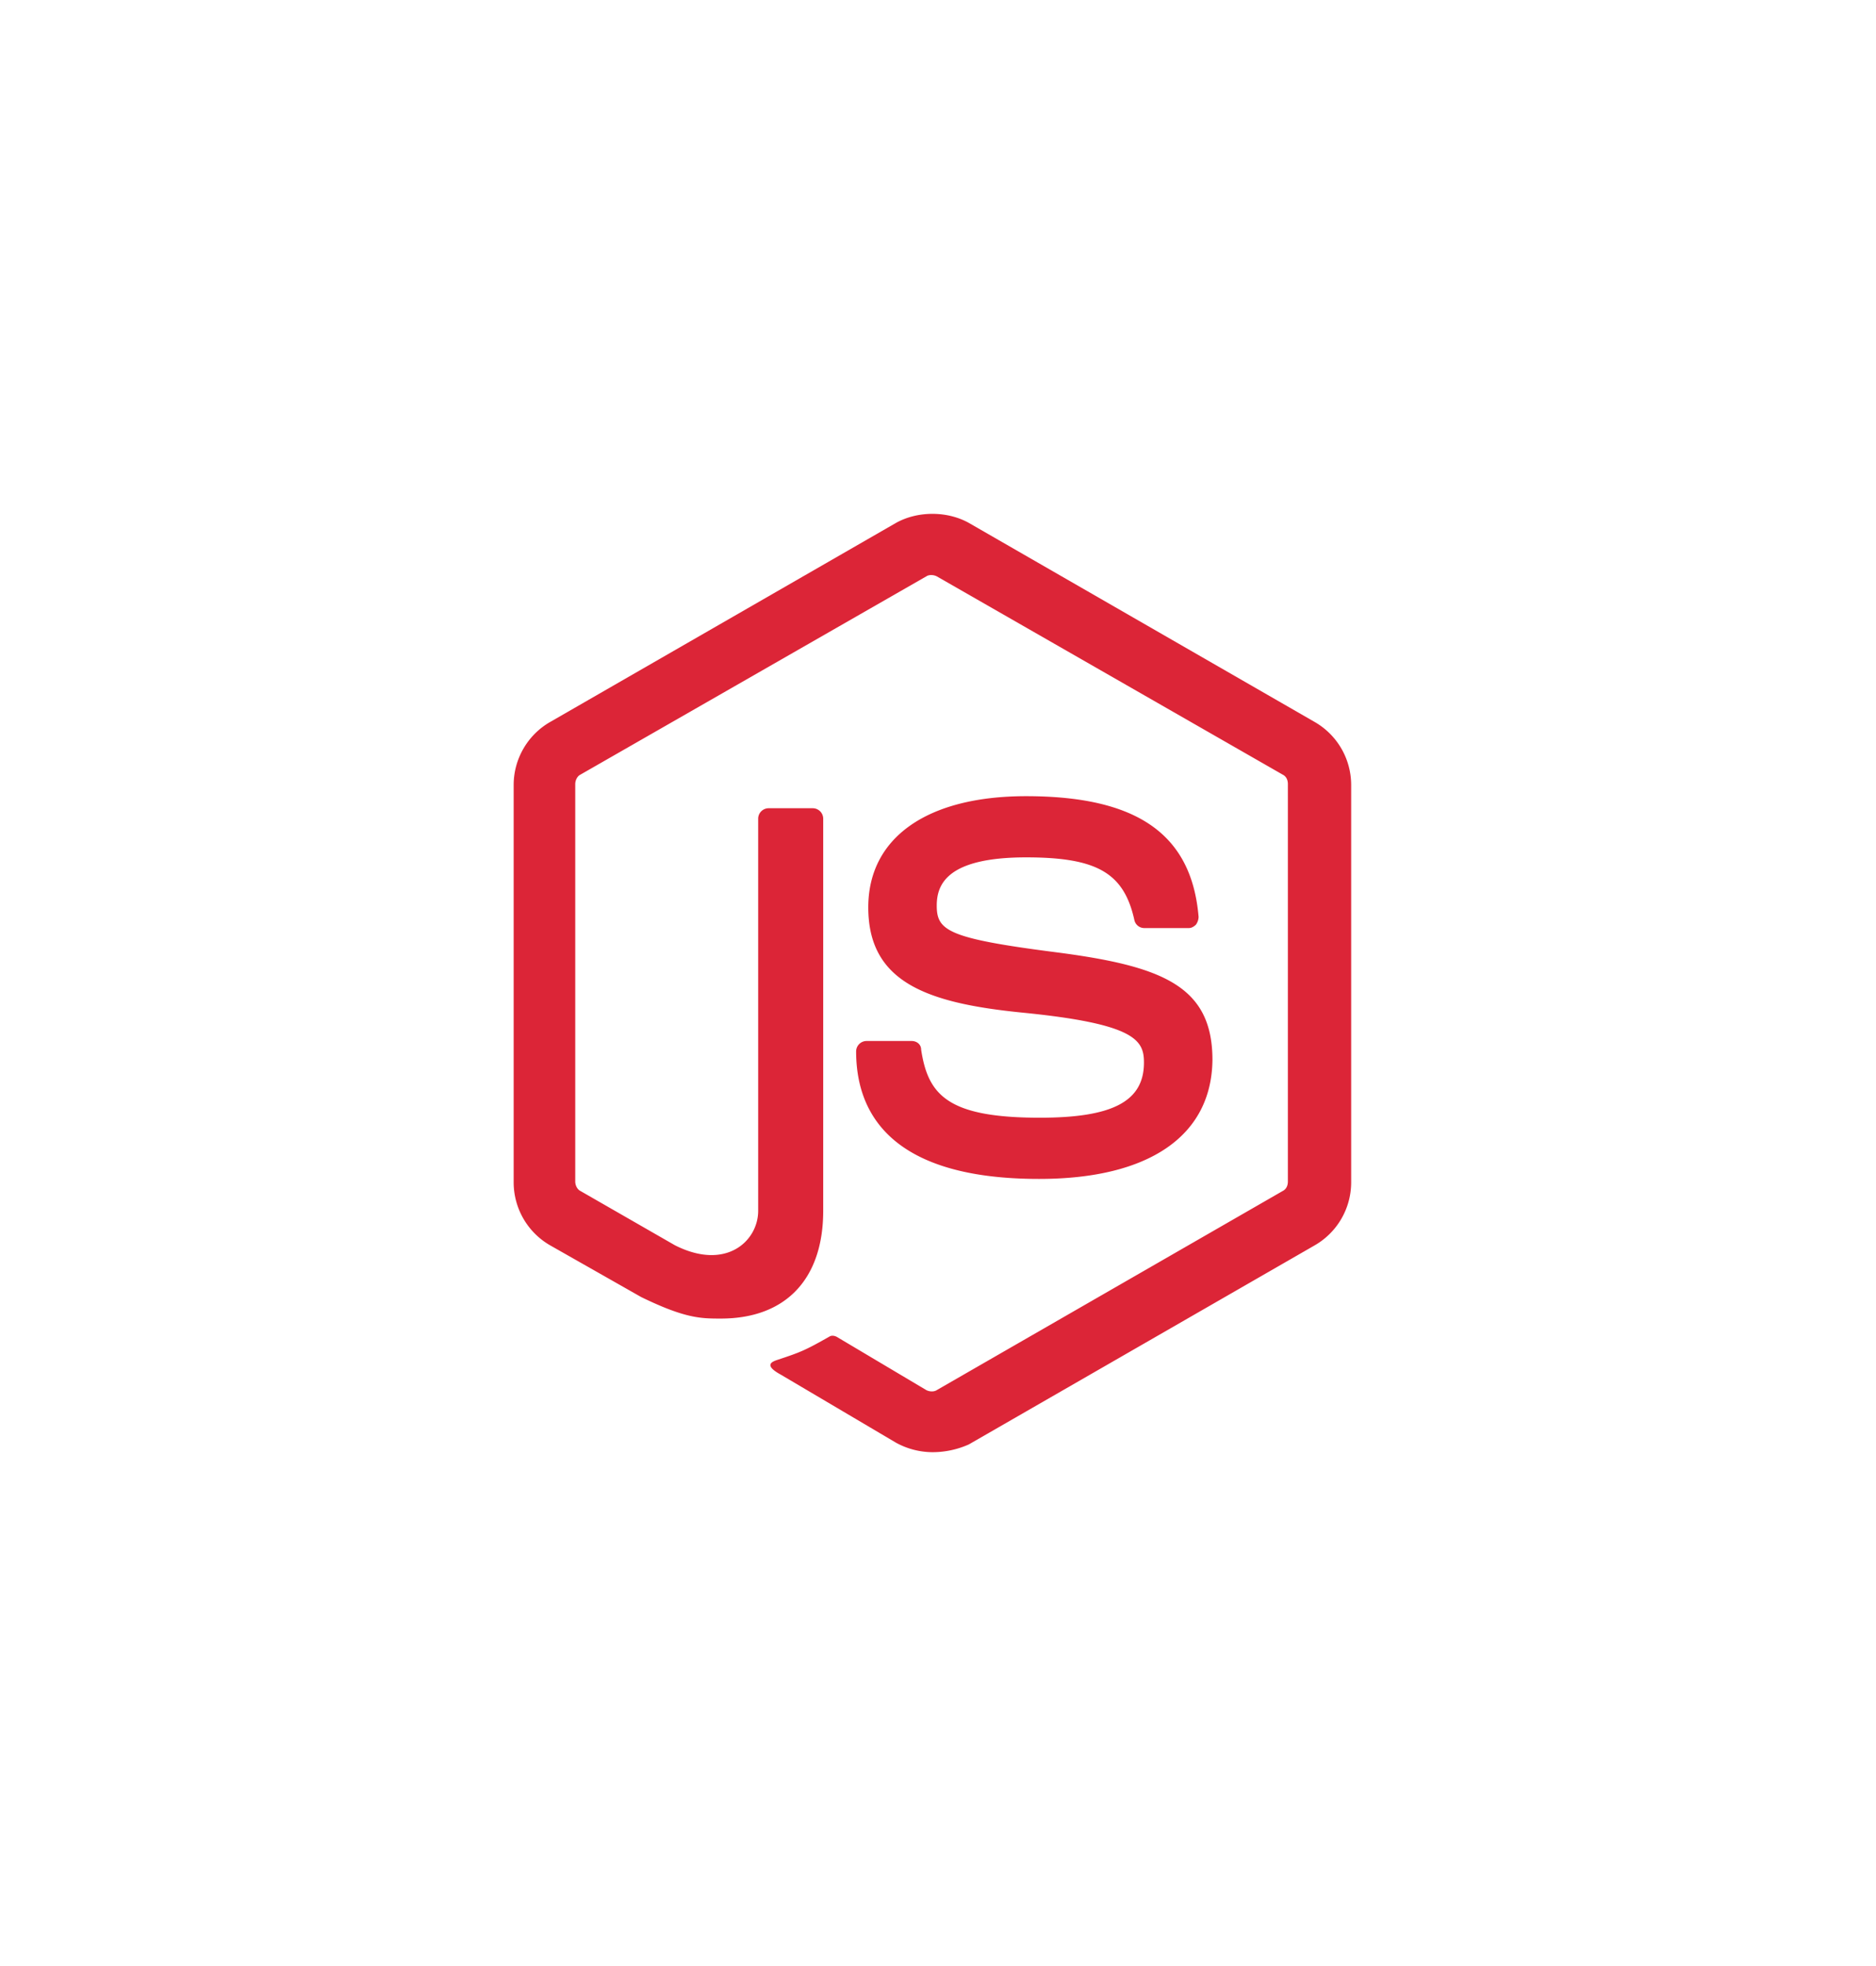 <svg xmlns="http://www.w3.org/2000/svg" width="84" height="88" fill="none"><g filter="url(#a)"><path fill="#DC2537" d="M41.75 65a3.42 3.42 0 0 1-1.63-.424l-5.163-3.049c-.777-.424-.389-.578-.156-.656 1.048-.347 1.242-.424 2.33-1.041.116-.078.271-.039.388.038l3.96 2.354c.154.077.349.077.465 0l15.49-8.913c.155-.078.232-.232.232-.425V35.096c0-.192-.077-.347-.233-.424l-15.489-8.875c-.155-.077-.35-.077-.466 0L25.99 34.672c-.155.077-.233.27-.233.425v17.787c0 .155.078.347.233.425l4.232 2.43c2.29 1.158 3.726-.192 3.726-1.543V36.64a.47.47 0 0 1 .466-.463h1.98a.47.47 0 0 1 .466.463v17.556c0 3.048-1.67 4.823-4.581 4.823-.893 0-1.592 0-3.572-.964L24.63 55.74A3.253 3.253 0 0 1 23 52.923V35.135c0-1.157.621-2.238 1.63-2.817l15.49-8.913c.97-.54 2.29-.54 3.26 0l15.49 8.913a3.253 3.253 0 0 1 1.63 2.817v17.788a3.253 3.253 0 0 1-1.63 2.817l-15.49 8.913a3.993 3.993 0 0 1-1.63.347zm4.775-12.231c-6.794 0-8.191-3.087-8.191-5.711a.47.47 0 0 1 .466-.463h2.018c.233 0 .427.154.427.386.31 2.045 1.204 3.048 5.319 3.048 3.26 0 4.658-.733 4.658-2.47 0-1.003-.388-1.736-5.474-2.237-4.23-.425-6.87-1.35-6.87-4.708 0-3.125 2.64-4.977 7.065-4.977 4.968 0 7.414 1.697 7.725 5.402a.62.62 0 0 1-.117.347c-.077.077-.194.154-.31.154h-2.019a.454.454 0 0 1-.427-.347c-.466-2.122-1.67-2.817-4.852-2.817-3.572 0-3.999 1.235-3.999 2.161 0 1.119.505 1.466 5.318 2.084 4.775.617 7.027 1.504 7.027 4.823-.039 3.395-2.834 5.325-7.764 5.325z"/></g><defs><filter id="a" width="93.714" height="93.714" x="-5.107" y="-2.857" color-interpolation-filters="sRGB" filterUnits="userSpaceOnUse"><feFlood flood-opacity="0" result="BackgroundImageFix"/><feColorMatrix in="SourceAlpha" result="hardAlpha" values="0 0 0 0 0 0 0 0 0 0 0 0 0 0 0 0 0 0 127 0"/><feOffset/><feGaussianBlur stdDeviation="11.429"/><feComposite in2="hardAlpha" operator="out"/><feColorMatrix values="0 0 0 0 0.863 0 0 0 0 0.145 0 0 0 0 0.216 0 0 0 1 0"/><feBlend in2="BackgroundImageFix" result="effect1_dropShadow_5_259"/><feBlend in="SourceGraphic" in2="effect1_dropShadow_5_259" result="shape"/></filter></defs></svg>